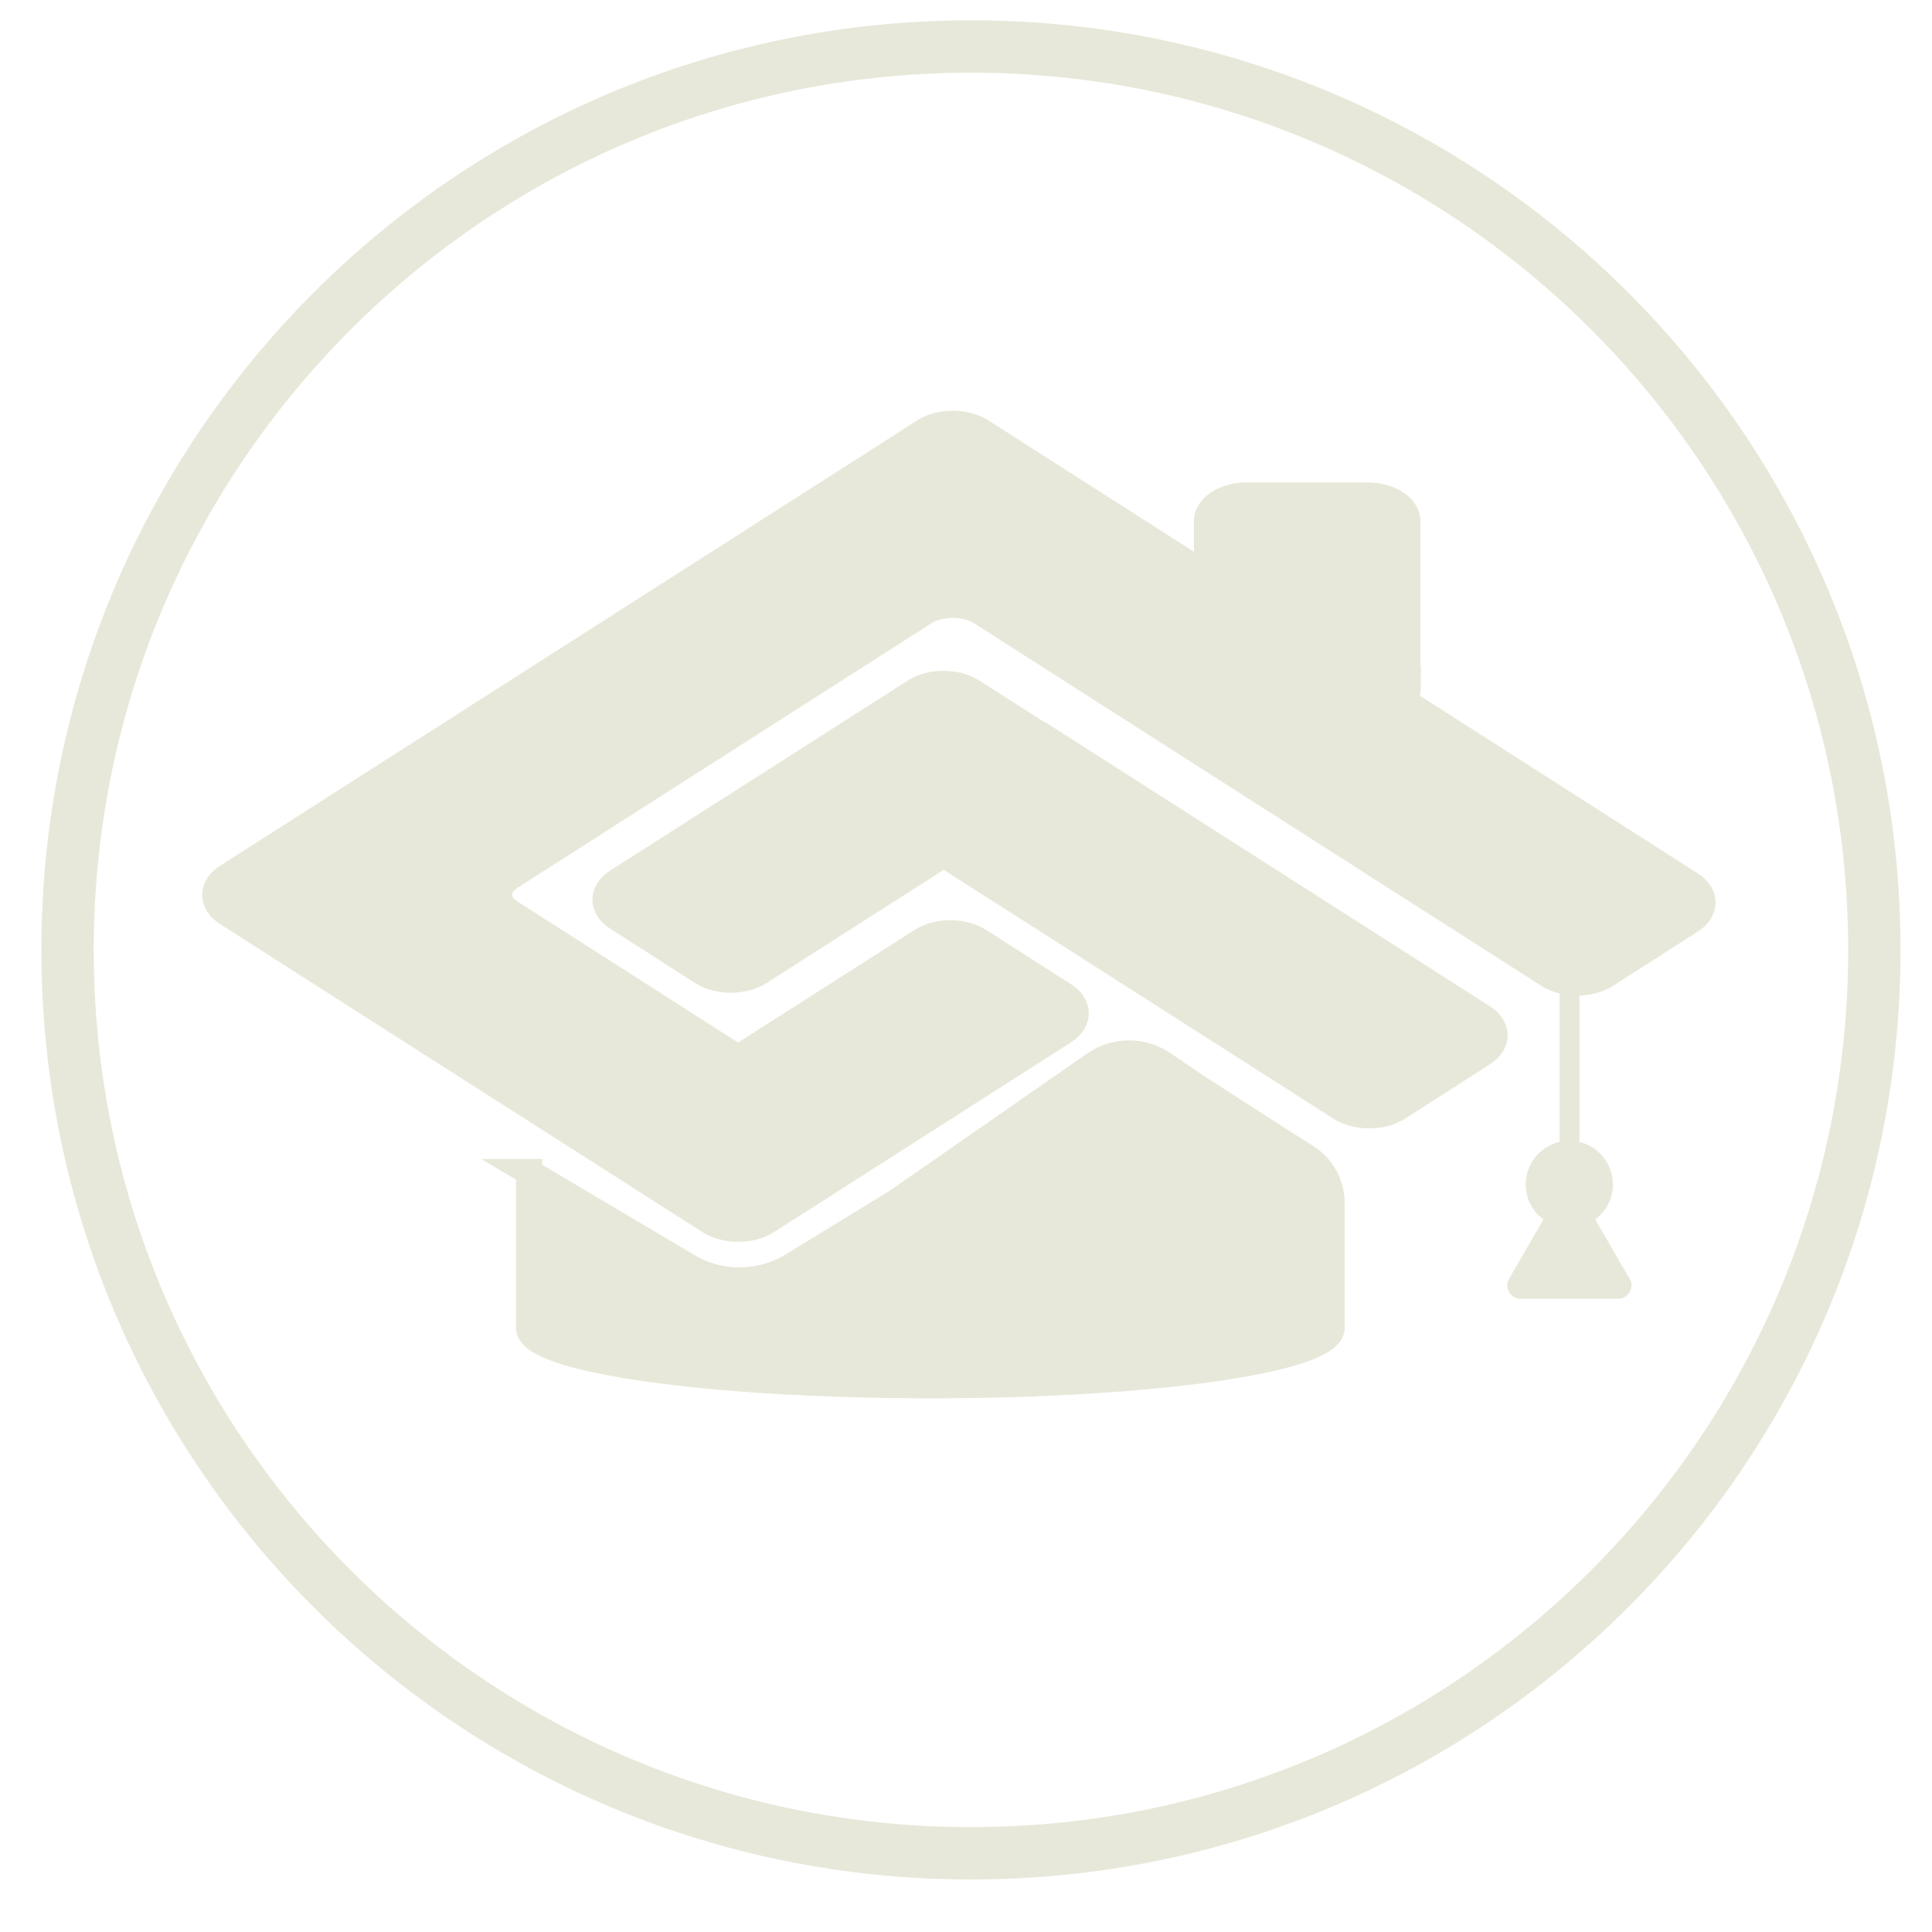 <svg width="180" height="180" viewBox="0 0 180 180" fill="none" xmlns="http://www.w3.org/2000/svg">
<path d="M90.46 172.668C136.945 172.668 174.628 134.985 174.628 88.501C174.628 42.016 136.945 4.333 90.46 4.333C43.976 4.333 6.293 42.016 6.293 88.501C6.293 134.985 43.976 172.668 90.46 172.668Z" stroke="#E8E8DA" stroke-width="4.881" stroke-miterlimit="10"/>
<path d="M146.223 78.031V110.341" stroke="#E8E8DA" stroke-width="1.855" stroke-miterlimit="10"/>
<path d="M151.42 119.37L148.004 113.464C149.322 112.708 150.127 111.146 149.688 109.438C149.371 108.218 148.394 107.193 147.174 106.875C144.758 106.241 142.611 108.047 142.611 110.365C142.611 111.707 143.343 112.854 144.417 113.464L141 119.37C140.707 119.882 141.073 120.541 141.683 120.541H150.762C151.347 120.541 151.738 119.907 151.445 119.37H151.42Z" fill="#E8E8DA" stroke="#E8E8DA" stroke-width="0.927" stroke-miterlimit="10"/>
<path d="M49.292 109.195V123.715C49.292 126.668 66.033 129.059 86.678 129.059C107.323 129.059 124.064 126.668 124.064 123.715V112.099C124.064 110.342 123.161 108.707 121.673 107.78L119.086 106.145L111.545 101.288L108.348 99.116C106.421 97.823 103.907 97.823 102.003 99.141L83.53 111.977L73.842 117.907C70.84 119.737 67.082 119.762 64.081 117.98L49.268 109.195H49.292Z" fill="#E8E8DA" stroke="#E8E8DA" stroke-width="2.44" stroke-miterlimit="10"/>
<path d="M97.512 68.856L90.557 64.414C89.093 63.487 86.726 63.487 85.262 64.414L57.515 82.131C56.051 83.058 56.051 84.572 57.515 85.499L65.446 90.575C66.91 91.502 69.278 91.502 70.742 90.575L87.922 79.593L124.918 103.216C126.382 104.143 128.749 104.143 130.213 103.216L138.144 98.14C139.608 97.213 139.608 95.7 138.144 94.772L97.537 68.831L97.512 68.856Z" fill="#E8E8DA" stroke="#E8E8DA" stroke-width="2.44" stroke-miterlimit="10"/>
<path d="M131.117 64.073V48.552C131.117 47.234 129.433 46.161 127.383 46.161H116.182C114.108 46.161 112.448 47.234 112.448 48.552V53.628L91.412 40.182C89.948 39.255 87.581 39.255 86.117 40.182L81.944 42.866L75.55 46.942L21.155 81.692C19.691 82.62 19.691 84.132 21.155 85.06L31.721 91.82L60.127 109.951L66.13 113.783C67.595 114.71 69.962 114.71 71.426 113.783L99.124 96.09C100.588 95.163 100.588 93.65 99.124 92.722L91.193 87.647C89.729 86.719 87.361 86.719 85.897 87.647L68.766 98.579L47.584 85.035C46.12 84.108 46.12 82.595 47.584 81.668L86.117 57.045C87.581 56.117 89.948 56.117 91.412 57.045L144.295 90.843C145.759 91.771 148.126 91.771 149.59 90.843L157.521 85.767C158.986 84.84 158.986 83.327 157.521 82.4L130.653 65.22C130.97 64.878 131.166 64.463 131.166 64.048L131.117 64.073Z" fill="#E8E8DA" stroke="#E8E8DA" stroke-width="2.44" stroke-miterlimit="10"/>
</svg>

